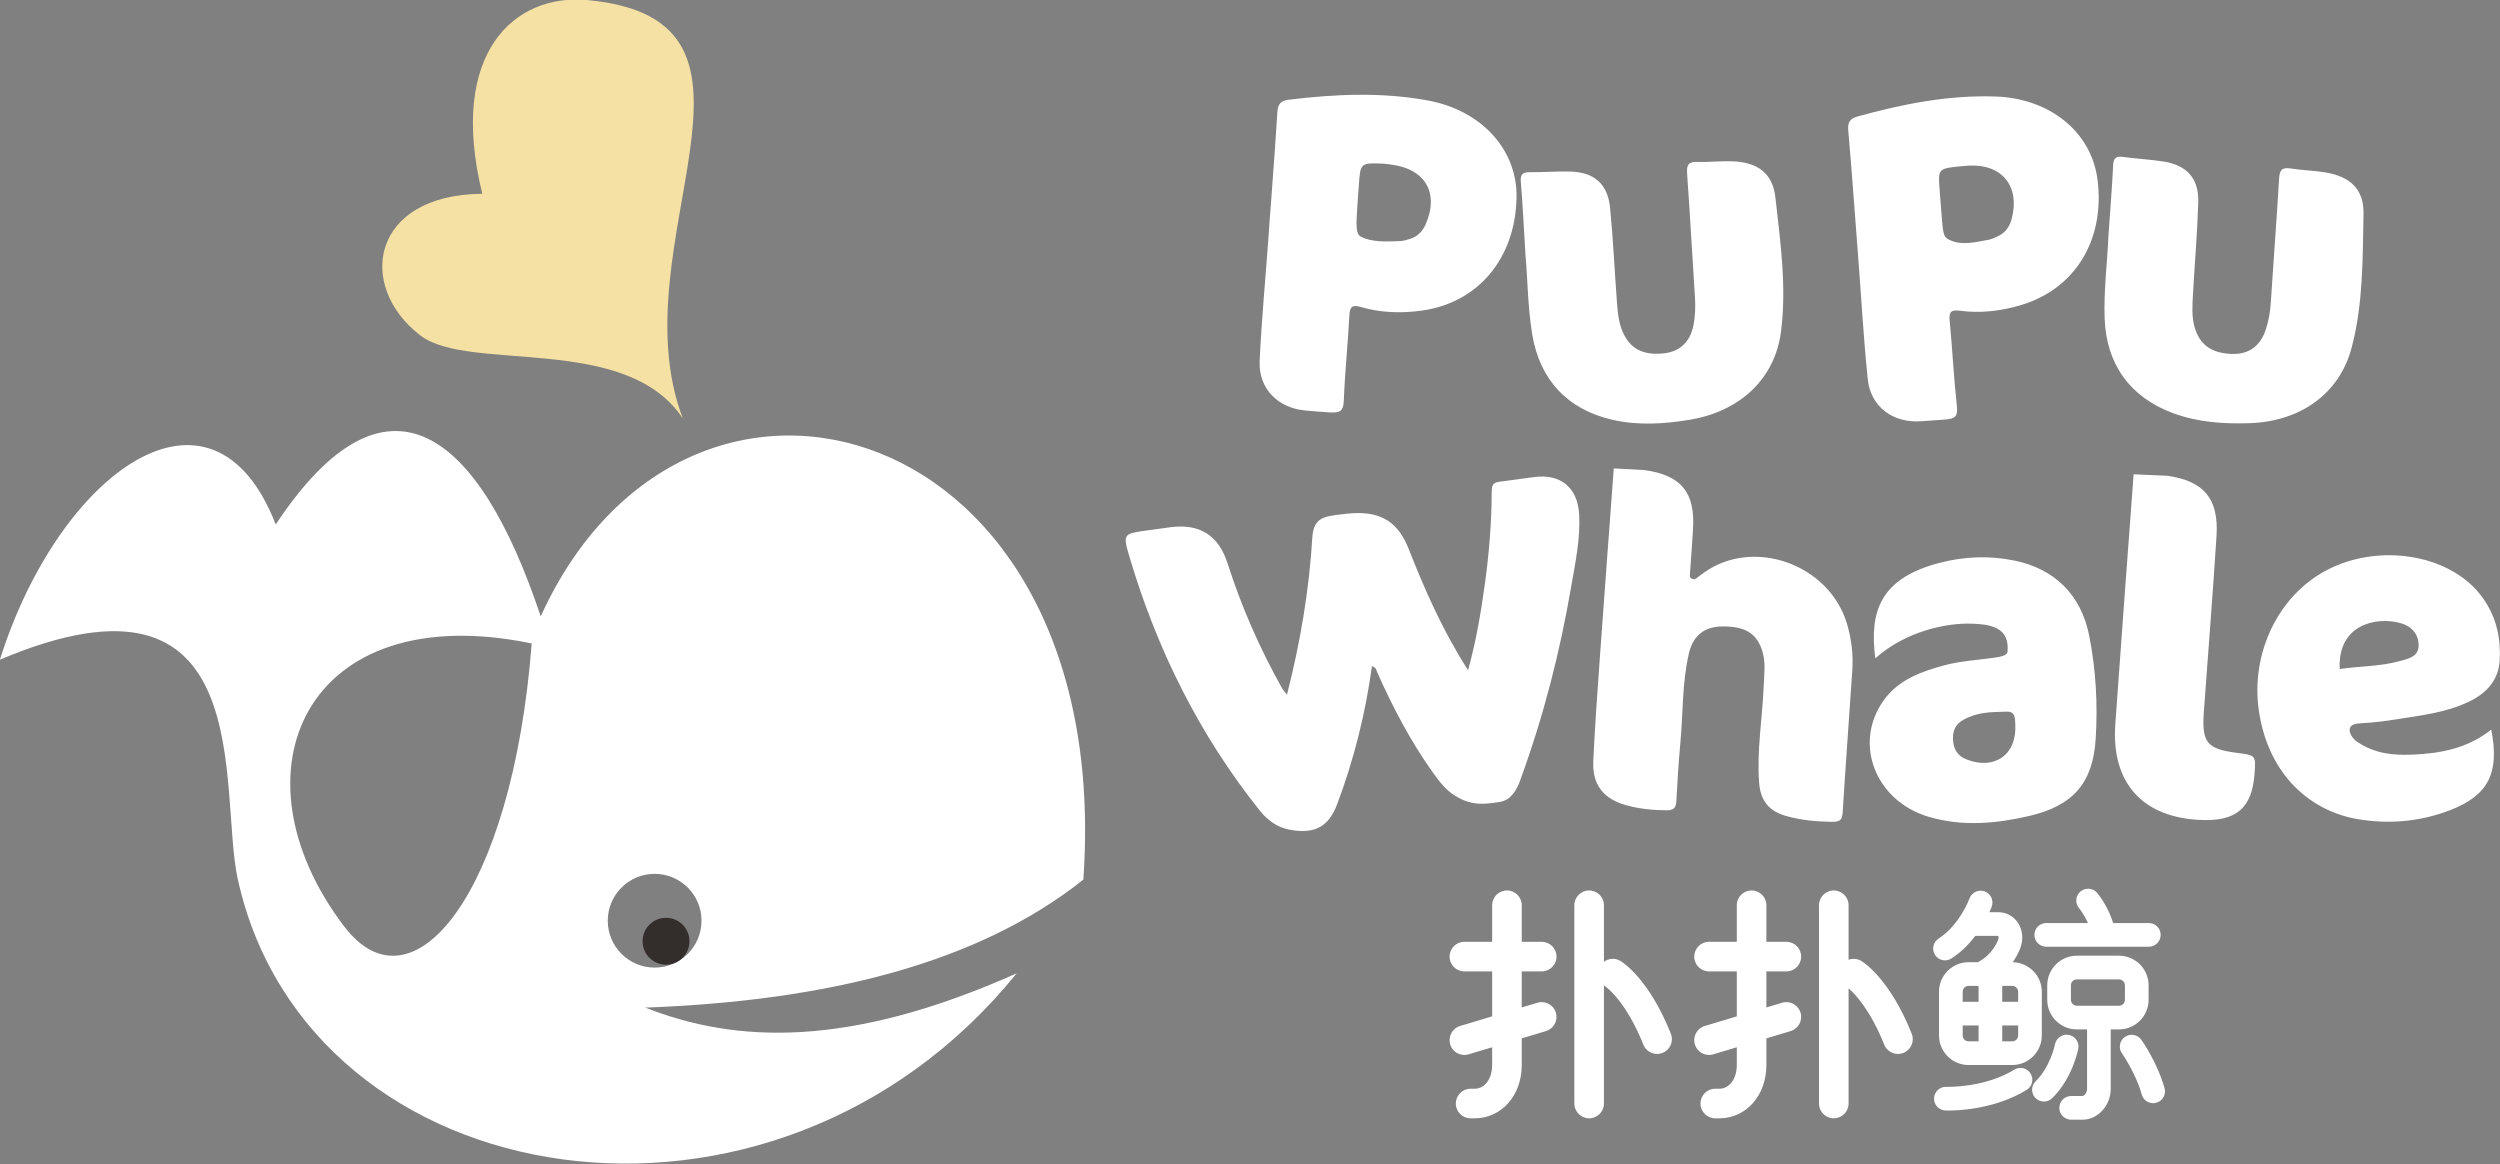 <?xml version="1.0" encoding="UTF-8"?>
<!DOCTYPE svg PUBLIC "-//W3C//DTD SVG 1.1//EN" "http://www.w3.org/Graphics/SVG/1.1/DTD/svg11.dtd">
<!-- Creator: CorelDRAW -->
<svg xmlns="http://www.w3.org/2000/svg" xml:space="preserve" width="500mm" height="232.808mm" version="1.1" style="shape-rendering:geometricPrecision; text-rendering:geometricPrecision; image-rendering:optimizeQuality; fill-rule:evenodd; clip-rule:evenodd"
viewBox="0 0 50000 23280.8"
 xmlns:xlink="http://www.w3.org/1999/xlink"
 xmlns:xodm="http://www.corel.com/coreldraw/odm/2003">
 <rect x="0" y="0" width="50000" height="23280.8" fill="#808080" stroke="none"/>
 <defs>
  <style type="text/css">
   <![CDATA[
    .fil0 {fill:white}
    .fil2 {fill:#332D2B}
    .fil1 {fill:#F5E1A4}
   ]]>
  </style>
 </defs>
 <g id="图层_x0020_1">
  <path class="fil0" d="M10814.44 12328.1c2920.06,-6438.15 11502.14,-4039.96 10852.55,5264.03 -2101.55,1672.2 -5121.44,2426.08 -8761.36,2559.91 1819.07,715.66 4069.19,811.7 7427.33,-685.05 -4873.67,6019.42 -14154.19,4525.44 -15575.76,-1874.86 -399.44,-1798.42 468.71,-6610.09 -4759.26,-4398.71 1184.83,-3760.02 4248.64,-5971.28 5516.42,-2704.12 2205.92,-3328.38 4055.63,-1899.66 5300.08,1838.8zm2278.32 5149.01c517.73,0 937.43,419.7 937.43,937.43 0,517.72 -419.7,937.43 -937.43,937.43 -517.73,0 -937.43,-419.71 -937.43,-937.43 0,-517.73 419.7,-937.43 937.43,-937.43zm-2458.6 -4608.19c-4528.68,-936.3 -6090.48,2585.09 -3749.72,5660.64 1360.43,1787.48 3360.81,-634.61 3749.72,-5660.64z"/>
  <path class="fil1" d="M9645.33 3875.61c-692.07,-2832.79 653.33,-4008.51 2102.74,-3874.33 4259.71,394.32 570.43,4861.31 1909.77,8371.11 -1126.15,-1714.7 -4278.53,-915.92 -5251.37,-1663.91 -1287.09,-989.6 -984.67,-2816.28 1238.86,-2832.87z"/>
  <path class="fil0" d="M40232.79 4381.68c-39.79,148.17 -123.11,273.5 -271.09,341.06 -59.49,26.85 -119.18,58.93 -182.19,70.66 -286.64,53.76 -577.22,128.87 -822.41,-12.79 -94.93,-54.97 -98.45,-136.58 -131.19,-554.89 -10.57,-137.11 -25.08,-319.17 -32.34,-412.85 -34.61,-440.99 -34.61,-440.99 420.11,-487.42 56.17,-5.72 112.55,-10.27 168.92,-13.19 662.2,-32.85 1024.29,419.53 850.19,1069.42zm-4505.24 15046.31c163.32,0 295.56,-132.46 295.56,-295.99 0,-163.51 -132.24,-295.89 -295.56,-295.89l-399.81 0 0 -731.21c0,-163.5 -132.43,-295.96 -296.17,-295.96 -163.11,0 -295.77,132.46 -295.77,295.96l0 731.21 -555.04 0c-163.33,0 -295.97,132.38 -295.97,295.89 0,163.53 132.64,295.99 295.97,295.99l555.04 0 0 899.01 -640.23 192.55c-156.48,47 -245.39,212.05 -198.14,368.65 38.35,128.05 155.86,210.77 283.12,210.77 28.4,0 57,-4.17 85.39,-12.71l469.86 -140.92 0 356.98c0,273.47 -146.52,472.28 -348.81,472.28l-81.66 0c-163.74,0 -295.98,132.31 -295.98,295.88 0,163.31 132.24,295.78 295.98,295.78l81.66 0c536.18,0 940.75,-457.51 940.75,-1063.94l0 -534.96 484.79 -145.71c156.48,-47.18 245.19,-212.36 198.14,-368.68 -47.05,-156.71 -212.03,-245.36 -368.51,-198.46l-314.42 94.61 0 -721.13 399.81 0zm2506.63 1245.3c-434.64,-1086 -951.34,-1420.42 -1008.96,-1454.68 -79.78,-48.12 -172.64,-52.75 -253.69,-23.17l0 -1090.54c0,-163.5 -132.23,-295.96 -295.76,-295.96 -163.73,0 -295.97,132.46 -295.97,295.96l0 3965.58c0,163.31 132.24,295.78 295.97,295.78 163.53,0 295.76,-132.47 295.76,-295.78l0 -2304.1c119.39,102.66 430.28,419.72 712.99,1126.59 46,115.8 157.1,186.03 274.82,186.03 36.48,0 73.58,-6.94 109.86,-21.36 151.5,-60.55 225.29,-232.9 164.98,-384.35zm-4817.17 0c-434.43,-1086 -951.13,-1420.42 -1008.33,-1454.68 -106.33,-64.18 -236.28,-53.06 -329.97,17.1l0 -1130.81c0,-163.5 -132.43,-295.96 -295.96,-295.96 -163.33,0 -295.97,132.46 -295.97,295.96l0 3965.58c0,163.31 132.64,295.78 295.97,295.78 163.53,0 295.96,-132.47 295.96,-295.78l0 -2363.35c8.29,6.32 16.18,13.06 24.87,18.54 4.15,2.19 407.07,274.95 763.97,1167.3 46.22,115.8 157.32,186.03 274.83,186.03 36.48,0 73.59,-6.94 109.85,-21.36 151.52,-60.55 225.5,-232.9 164.78,-384.35zm-2582.7 -1245.3c163.53,0 295.98,-132.46 295.98,-295.99 0,-163.51 -132.45,-295.89 -295.98,-295.89l-399.39 0 0 -731.21c0,-163.5 -132.64,-295.96 -296.17,-295.96 -163.32,0 -295.77,132.46 -295.77,295.96l0 731.21 -555.04 0c-163.52,0 -296.39,132.38 -296.39,295.89 0,163.53 132.87,295.99 296.39,295.99l555.04 0 0 899.01 -640.64 192.55c-156.27,47 -244.98,212.05 -197.93,368.65 38.34,128.05 156.27,210.77 283.32,210.77 28.19,0 56.8,-4.17 85.4,-12.71l469.85 -140.92 0 356.98c0,273.47 -146.93,472.28 -348.82,472.28l-82.07 0c-163.12,0 -295.55,132.31 -295.55,295.88 0,163.31 132.43,295.78 295.55,295.78l82.07 0c535.98,0 940.76,-457.51 940.76,-1063.94l0 -534.96 484.8 -145.71c156.47,-47.18 244.97,-212.36 197.92,-368.68 -46.84,-156.71 -212.02,-245.36 -368.3,-198.46l-314.42 94.61 0 -721.13 399.39 0zm10584.22 568.16l0 -290.42c0,-64.93 53.02,-118.24 118.28,-118.24l843.09 0c65.44,0 118.57,53.31 118.57,118.24l0 290.42c0,65.43 -53.13,118.35 -118.57,118.35l-843.09 0c-65.26,0 -118.28,-52.92 -118.28,-118.35zm1872.46 1766.3c-148.14,-522.18 -452.32,-950.41 -465.3,-968.36 -76.18,-106.16 -223.9,-130.67 -330.12,-54.37 -106.55,76.33 -130.88,223.83 -54.69,330.06 2.58,3.86 268.87,378.34 394.49,821.4 29.48,104.69 124.29,172.65 227.63,172.65 21.42,0 43.25,-3.02 64.56,-9.29 125.9,-35.58 199.18,-166.45 163.43,-292.09zm-1913.85 -1064.41c-128.73,-24.12 -252.39,60.3 -276.86,188.66 -0.75,4.36 -92.44,451 -386.92,737.9 -93.75,91.15 -95.79,240.89 -4.47,334.53 46.36,47.92 107.79,71.75 169.46,71.75 59.49,0 118.99,-22.13 165.07,-67.11 405.42,-394.61 517.44,-964.75 522.18,-988.96 24.19,-128.15 -60.11,-252.26 -188.46,-276.77zm-452.07 -1763.79l2051.68 0c130.84,0 236.49,-105.9 236.49,-236.82 0,-130.56 -105.65,-236.71 -236.49,-236.71l-712.58 0c-112.03,-356.59 -313.28,-593.42 -322.58,-604.37 -85.4,-98.85 -234.89,-109.98 -334.02,-24.72 -99,85.2 -110.04,234.98 -24.62,333.96 1.24,1.53 96.5,115.73 176.13,295.13l-834.01 0c-130.82,0 -236.93,106.15 -236.93,236.71 0,130.92 106.11,236.82 236.93,236.82zm-313.11 2537.31c-68.45,-111.48 -214.01,-146.56 -325.49,-78.2 -600.04,367.43 -1344.85,343.78 -1358.8,343.31 -131.08,-5.24 -240.81,95.77 -246.64,226.07 -5.7,130.85 95.24,241.43 226.15,246.78 5.24,0.26 27.27,1.36 63.13,1.36 216.13,0 938.85,-31.1 1563.61,-413.91 111.37,-68.23 146.44,-213.9 78.04,-325.41zm-248.94 -1635.62l0 199.56 -318.29 0 0 -317.92 199.93 0c65.04,0 118.36,53.02 118.36,118.36zm-118.36 991.13l-199.93 0 0 -318.06 318.29 0 0 199.9c0,65.04 -53.32,118.16 -118.36,118.16zm-991.11 -118.16l0 -199.9 317.83 0 0 318.06 -199.58 0c-65.33,0 -118.25,-53.12 -118.25,-118.16zm118.25 -991.33l158.4 0c13.48,3.2 27.13,5.62 41.18,6.21l0 311.71 -317.83 0 0 -199.56c0,-65.34 52.92,-118.36 118.25,-118.36zm-471.58 -510.56c43.81,0 88.11,-12.02 127.49,-37.48 199.07,-127.08 356.68,-291.61 478.22,-452.1l458.71 0c6.31,10.28 13.87,40.78 -3.09,82.46 -111.62,271.71 -316.19,398.9 -406.35,444.16l-183.4 0c-326.48,0 -591.8,265.5 -591.8,591.88l0 872.97c0,325.9 265.32,591.58 591.8,591.58l872.86 0c326.19,0 591.59,-265.68 591.59,-591.58l0 -872.97c0,-323.22 -260.54,-586.18 -582.37,-591.39 54.18,-76.68 104.34,-164.2 145.41,-264.55 74.07,-180.1 58.35,-376.87 -42.06,-526.72 -89.17,-132.79 -230.83,-209.19 -388.73,-209.19l-180.2 0c29.18,-64.84 44.79,-107.68 47.2,-114.29 43.66,-123.17 -20.75,-258.62 -144,-302.43 -123.1,-43.61 -258.27,20.97 -302.24,143.97 -1.86,5.32 -197.56,531.37 -616.78,799.41 -109.86,70.36 -142.41,216.91 -71.87,326.82 45.22,70.8 121.8,109.45 199.61,109.45zm4071.56 789.13l0 -290.42c0,-326.05 -265.46,-591.87 -591.88,-591.87l-843.09 0c-326.19,0 -591.96,265.82 -591.96,591.87l0 290.42c0,326.47 265.77,591.87 591.96,591.87l205.39 0c0,3.13 -0.96,6.21 -0.96,9.23l0 1178.97c0,92.85 -67.95,143.93 -90.37,143.93l-227.6 0c-131.05,0 -236.88,105.87 -236.88,236.64 0,130.94 105.83,236.88 236.88,236.88l227.6 0c305.34,0 563.76,-282.64 563.76,-617.45l0 -1178.97c0,-3.02 -0.75,-6.1 -0.96,-9.23l166.23 0c326.42,0 591.88,-265.4 591.88,-591.87zm5400.79 -7092.64c1.66,230.24 -200.01,269.01 -373.48,317.39 -394.42,109.93 -802.73,99.69 -1203.99,159.33 -48.08,-871.54 704.7,-1055.92 1207.51,-920.22 218.05,58.83 368.52,210.8 369.96,443.5zm1215.37 -1033.37c-641.46,-789 -2009.59,-1003.56 -3034.51,-477.02 -997.96,512.4 -1545.75,1686.26 -1374.97,2829.51 195.87,1310.85 1066.16,2002.23 1961.32,2157.22 636.29,110.12 1262.02,54.15 1861.62,-176.32 766.87,-295.07 994.44,-747.92 823.25,-1610.97 -480.85,380.69 -1016.21,475.16 -1568.35,499.45 -399.19,17.83 -762.1,-18.47 -1116.52,-258.18 -100.31,-67.86 -165.4,-192.37 -143.42,-265.5 23,-74.61 86.01,-96.84 259.89,-106.28 218.67,-11.47 433.39,-37.81 647.91,-72.04 500.95,-80.22 1008.33,-133.28 1476.53,-357.49 349.24,-167.26 587.17,-428.89 612.25,-815.29 3.33,-51.49 4.99,-102.69 4.98,-153.53l0 -7.95c-1.63,-430.81 -125.83,-836.02 -409.98,-1185.61zm-17312.74 -2501.85c207.68,11.38 415.56,23 623.45,34.3 730.17,105.56 1007.28,446.33 961.27,1187.19 -18.86,303.36 -41.04,606.8 -63.63,924.61 -4.15,57.04 81.45,90.43 124.56,56.21 54.92,-43.43 106.74,-81.52 162.29,-120.73 995.27,-707.61 2511.38,-159.92 2859.79,1036.58 87.47,300.69 123.75,607.95 103.22,919.35 -61.97,942.15 -134.51,1883.51 -191.51,2825.95 -10.37,170.12 -47.88,208.06 -230.06,204.63 -305.93,-6.2 -585.93,-29.56 -895.16,-114.58 -351.1,-96.4 -519.82,-308.7 -546.97,-665.83 -49.53,-652.77 67.16,-1298.9 92.24,-1948.64 8.71,-225.73 41.44,-451.27 -24.88,-674.24 -107.77,-361.89 -341.97,-509.41 -807.9,-504.13 -351.1,3.61 -580.54,182.08 -662.62,533.84 -138.45,592.03 -117.31,1200.53 -172.44,1801.3 -35.44,385.27 -60.52,772 -79.8,1158.31 -7.04,136.65 -57.81,183.65 -193.16,183.27 -272.34,-0.48 -551.1,-28.61 -811.84,-101.73 -460.95,-129.31 -678.57,-412.79 -656.4,-888.3 33.17,-716.73 86.64,-1432.45 137.42,-2148.07 88.29,-1233.21 181.14,-2466.12 272.13,-3699.29zm8030.35 5111.44c38.75,612.28 -413.91,929.58 -976.83,708.32 -167.68,-65.8 -252.45,-191.63 -266.75,-364.32 -14.92,-178.23 25.7,-327.82 202.29,-425.73 293.06,-162.01 549.24,-155.32 864.7,-165.35 183.63,-5.96 169.32,133.27 176.59,247.08zm1480.04 -1759.55c-161.45,-821.21 -690.39,-1347.12 -1509.9,-1511.51 -499.29,-100.1 -995.27,-78.88 -1483.16,48.12 -1197.55,310.66 -1406.68,982.21 -1286.46,1909.58 610.79,-544.87 1429.48,-714.39 1946.17,-692.54 161.05,6.92 320.64,17.75 467.59,85.92 202.28,93.5 248.09,278.35 231.1,474.41 -7.89,89.72 -195.04,109.83 -313.39,126.02 -317.1,43.76 -637.94,61.77 -949.26,145.64 -468.4,126.19 -921.26,289.91 -1216.62,704.36 -613.49,859.9 -161.86,2011.75 902.42,2325.92 671.73,198.36 1342.85,137.71 2008.98,-16.78 876.1,-203.31 1275.09,-655.51 1330.62,-1543.3 42.69,-687.75 5.8,-1376.3 -128.09,-2055.84zm886.88 -3234.66c225.29,9.89 450.79,19.73 676.5,30 732.25,105.88 1029.47,458.48 980.97,1211.52 -75.03,1168.77 -167.89,2336.88 -252.65,3504.89 -45.4,620.84 58.24,748.78 668.61,826.34 373.08,47.4 373.08,47.4 344.06,427.19 -51.19,669.58 -359.38,938.5 -1049.15,914.99 -1181.19,-39.77 -1817.27,-734.26 -1734.99,-1912.54 116.9,-1667.98 243.95,-3334.9 366.65,-5002.39zm-15233.71 3838.89c-129.54,946.39 -359.4,1862.26 -692.87,2751.8 -172.45,461.02 -449.76,609.11 -947.61,518.95 -256.79,-46.64 -448.73,-190.3 -604.99,-386.01 -1208.75,-1516.4 -2055.42,-3220.19 -2604.66,-5074.75 -135.34,-456.74 -123.31,-460.33 349.85,-525.65 159.17,-22.02 317.95,-45.03 477.12,-65.3 580.74,-73.1 955.9,162.99 1135.8,724.15 278.75,869.68 642.71,1701.63 1090.19,2497.11 21.97,39.09 53.69,72.26 97.41,129.98 269.24,-1051.63 443.33,-2092.89 508,-3148.31 18.24,-297.21 146.54,-388.8 360.02,-428.26 109.64,-20.25 340.32,-47.4 453.27,-53.97 577.65,-31.96 908.02,191.63 1114.03,715.84 324.78,827.24 682.72,1636.23 1186.99,2424.32 163.32,-590.43 258.04,-1159.63 337.01,-1732.22 84.97,-614.28 133.89,-1232.37 136.37,-1852.44 0.63,-141.51 47.67,-170.51 169.75,-187.27 232.14,-31.88 446.86,-58.78 674.01,-90.29 531.64,-73.2 876.1,208.59 904.51,748.46 26.31,481.41 -74.84,953.3 -156.29,1424.62 -230.27,1332.83 -543.23,2573.79 -1027.39,3904.31 -57.21,156.45 -167.89,379.82 -398.78,418.28 -340.31,56.74 -584.06,71.28 -897.03,-121.74 -187.15,-115.23 -317.31,-285.4 -443.12,-461.52 -448.72,-628.92 -805,-1308.47 -1117.55,-2012.79 -18.45,-41.78 -19.07,-93.88 -104.04,-117.3zm3069.95 -8238.79c-33.17,-539.54 -54.3,-992.4 -92.23,-1443.78 -12.65,-151.61 31.5,-199.06 179.28,-197.64 273.17,3 547.17,-21.83 819.93,-12.89 469.24,15.1 738.27,250.13 785.1,718.84 60.94,610.19 87.88,1223.4 133.89,1835.33 17,224.98 28.82,452.11 123.94,663.14 147.78,327.43 403.34,460.39 807.92,419.73 328.29,-32.69 539.49,-228.24 604.37,-571.23 35.02,-185.26 40,-373.1 27.56,-562.71 -54.1,-819.63 -97.62,-1639.93 -156.07,-2459.15 -11.61,-166.82 16.99,-242.68 201.46,-237 234.83,7.46 471.1,-21.04 705.94,-12.02 496.38,18.71 803.13,230.99 858.47,724.19 99.07,888.59 226.96,1785.95 112.13,2680.01 -122.08,950.67 -825.11,1600.33 -1829.3,1765.35 -512.96,84.59 -1025.72,117.4 -1542.22,-0.04 -896.2,-203.72 -1454.36,-799.8 -1603.79,-1705.35 -92.85,-561.51 -92.23,-1128.38 -136.38,-1604.78zm-1993.44 -603.86c-61.35,140.61 -162.91,252.65 -318.98,297.2 -62.59,17.92 -126.63,40.62 -190.67,42.85 -291.41,10.56 -572.46,24.09 -788.84,-89.03 -97.2,-50.99 -99.49,-195.81 -69.85,-614.22 9.95,-137.06 23,-319.26 29.44,-413.02 31.29,-441.21 29.42,-453.87 486.23,-432.19 56.17,2.75 131.2,14.88 186.95,22.63 658.67,90.69 934.53,569.58 665.72,1185.78zm1815.4 -524.44c20.93,-961.75 -700.33,-1750.19 -1771.05,-1947.45 -929.14,-171.4 -1857.27,-128.53 -2787.25,-15.03 -155.86,18.85 -215.35,83.81 -225.29,249.69 -47.87,819.92 -178.66,2458.01 -174.72,2458.2 -59.69,838.22 -139.9,1675.14 -179.28,2514.06 -25.9,558.63 367.06,945.54 918.16,993.38 160.02,13.47 320.43,30.05 479.81,37.84 198.77,9.42 276.29,-11.99 285.2,-234.78 21.14,-565.99 80.63,-1130.27 110.26,-1695.88 8.71,-175.4 48.91,-230.58 229.24,-177.63 394,115.39 799.19,128.72 1204.59,74.58 1135.59,-151.75 1883.59,-1037.35 1910.33,-2256.98zm11835.25 797.37c37.1,-539.36 74.82,-991.19 96.37,-1443.69 6.85,-151.89 56.8,-193.25 203.34,-172.33 270.46,38.28 545.09,49.23 814.53,93.37 463.03,75.86 699.71,344.18 685,814.87 -19.07,612.82 -71.92,1224.66 -105.91,1837.32 -12.02,225.24 -30.06,452.07 37.1,673.61 103.84,343.86 339.7,508.89 746.14,521.1 329.54,10.2 564.58,-156.31 673.6,-487.96 59.06,-179.22 88.5,-364.65 100.52,-554.32 53.06,-819.74 116.27,-1638.64 164.77,-2458.51 9.95,-167.06 48.51,-238.5 230.48,-208.98 231.92,38.09 469.85,40.52 701.37,79.81 489.96,83.18 766.66,333.32 756.92,829.81 -16.8,894.21 -6.84,1800.4 -236.69,2671.62 -244.37,927.13 -1026.16,1479.78 -2043.4,1512.95 -519.39,17.02 -1032.36,-16.91 -1529.17,-200.55 -862,-318.72 -1337.87,-981.8 -1368.33,-1899.38 -19.08,-568.5 54.91,-1130.82 73.36,-1608.74zm-215.97 -1162c-122.07,-954.37 -952.77,-1626.45 -2040.9,-1662.52 -944.28,-31.15 -1855.81,149.54 -2758.23,399.57 -151.5,42.17 -200.63,115.34 -185.71,280.87 74.41,817.98 189.02,2457.06 192.75,2456.62 65.5,837.61 110.89,1677.45 196.9,2513.26 57.21,555.86 503.02,880.2 1055.59,845.15 160,-10.03 320.84,-20.98 480.01,-33.76 205.18,-16.78 271.72,-52.84 246.65,-274.88 -62.81,-562.4 -87.68,-1129.55 -143.02,-1693.03 -17.2,-174.72 14.3,-235.16 200.63,-209.87 406.65,55.4 809.36,8.39 1202.12,-105.42 1100.76,-318.7 1708.46,-1305.64 1553.21,-2515.99z"/>
  <path class="fil2" d="M13320.23 18355.87c258.87,0 468.72,209.85 468.72,468.72 0,258.86 -209.85,468.71 -468.72,468.71 -258.86,0 -468.71,-209.85 -468.71,-468.71 0,-258.87 209.85,-468.72 468.71,-468.72z"/>
 </g>
</svg>
